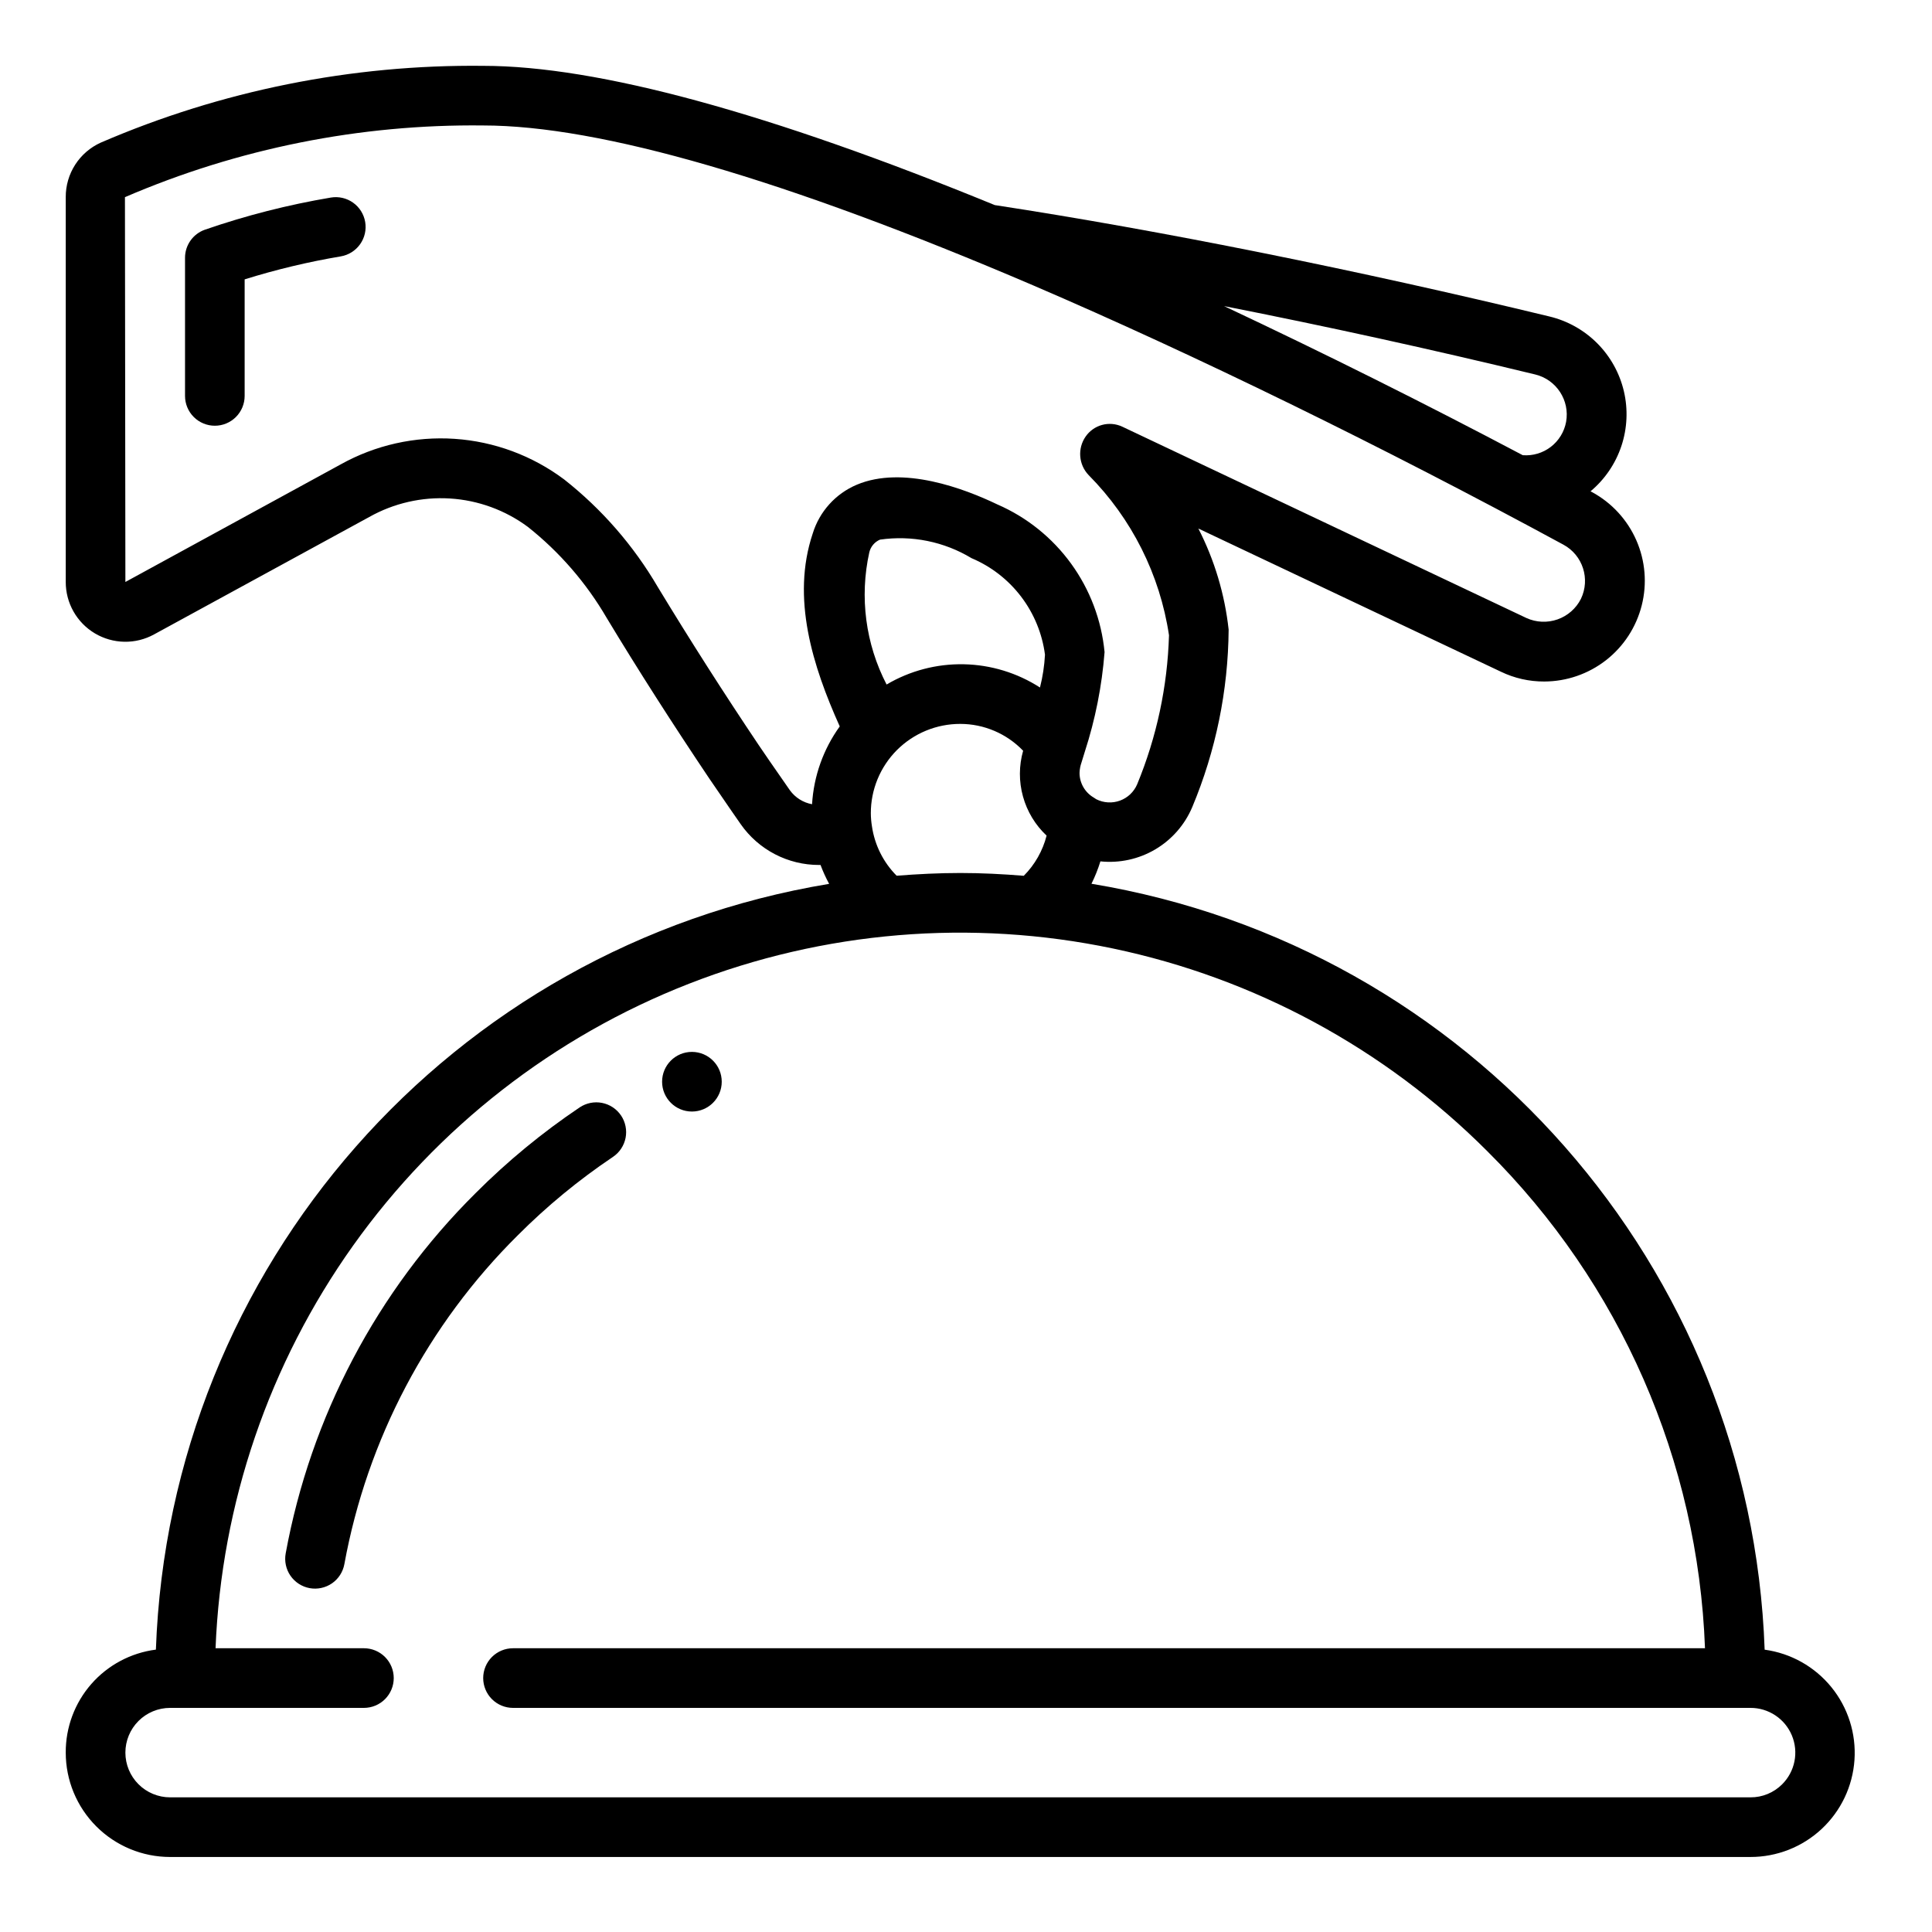 <svg width="100" height="100" viewBox="0 0 100 100" fill="none" xmlns="http://www.w3.org/2000/svg">
<path d="M31.725 59.882C31.893 59.769 32.038 59.624 32.15 59.455C32.262 59.286 32.34 59.097 32.38 58.898C32.419 58.699 32.418 58.495 32.378 58.296C32.338 58.097 32.26 57.908 32.147 57.74C32.033 57.572 31.888 57.427 31.72 57.315C31.551 57.203 31.362 57.125 31.163 57.086C30.964 57.046 30.759 57.047 30.56 57.087C30.362 57.127 30.173 57.206 30.004 57.318C28.069 58.62 26.264 60.106 24.616 61.757C19.512 66.823 16.081 73.331 14.787 80.405C14.713 80.808 14.803 81.224 15.035 81.561C15.268 81.897 15.625 82.128 16.028 82.202C16.43 82.275 16.846 82.186 17.183 81.954C17.52 81.721 17.75 81.364 17.824 80.961C19.005 74.503 22.138 68.562 26.8 63.939C28.306 62.429 29.955 61.071 31.725 59.882Z" fill="black"/>
<path d="M91.338 85.387C90.633 65.566 76.061 48.986 56.494 45.743C56.679 45.37 56.834 44.983 56.957 44.584C57.946 44.687 58.941 44.469 59.797 43.964C60.653 43.458 61.324 42.691 61.711 41.775C62.929 38.865 63.569 35.745 63.594 32.589C63.394 30.765 62.864 28.991 62.027 27.357L77.683 34.766C78.384 35.105 79.151 35.278 79.928 35.275C81.088 35.273 82.213 34.884 83.127 34.172C84.041 33.459 84.691 32.462 84.975 31.338C85.26 30.215 85.162 29.028 84.697 27.966C84.232 26.905 83.427 26.028 82.409 25.474L82.325 25.431C83.065 24.813 83.618 24 83.923 23.086C84.228 22.171 84.272 21.189 84.052 20.251C83.831 19.312 83.354 18.453 82.674 17.77C81.993 17.086 81.136 16.606 80.199 16.381C70.258 13.977 60.072 11.927 51.488 10.615C39.857 5.848 30.936 3.408 25.01 3.408C18.206 3.333 11.461 4.687 5.213 7.383C4.672 7.628 4.213 8.024 3.892 8.523C3.571 9.023 3.401 9.605 3.403 10.198V30.123C3.402 30.659 3.54 31.187 3.805 31.653C4.069 32.12 4.451 32.509 4.912 32.784C5.373 33.058 5.897 33.207 6.434 33.217C6.97 33.227 7.499 33.097 7.97 32.839L19.111 26.76C20.384 26.044 21.837 25.711 23.294 25.802C24.752 25.893 26.152 26.404 27.325 27.274C28.968 28.578 30.352 30.178 31.407 31.991C33.035 34.691 34.826 37.485 36.713 40.297C37.091 40.855 37.459 41.377 37.794 41.874L38.338 42.658C38.794 43.312 39.402 43.845 40.108 44.213C40.815 44.581 41.6 44.772 42.397 44.771H42.471C42.596 45.106 42.745 45.433 42.916 45.748C23.351 48.989 8.777 65.565 8.069 85.384C6.774 85.55 5.585 86.183 4.725 87.165C3.866 88.147 3.396 89.41 3.403 90.715C3.403 92.148 3.972 93.522 4.985 94.534C5.998 95.548 7.372 96.117 8.805 96.117H90.602C91.969 96.119 93.286 95.601 94.286 94.669C95.285 93.737 95.894 92.46 95.987 91.096C96.081 89.733 95.653 88.384 94.79 87.324C93.927 86.264 92.693 85.572 91.338 85.387ZM45.89 35.431C44.799 33.326 44.482 30.904 44.995 28.589C45.029 28.443 45.097 28.308 45.194 28.193C45.29 28.079 45.412 27.989 45.55 27.931C47.192 27.694 48.865 28.033 50.285 28.89C51.3 29.318 52.186 30.005 52.853 30.882C53.52 31.759 53.946 32.795 54.088 33.887C54.057 34.46 53.971 35.029 53.829 35.585C52.65 34.826 51.283 34.409 49.881 34.382C48.479 34.355 47.097 34.718 45.89 35.431ZM81.061 21.837C80.966 22.351 80.685 22.811 80.27 23.13C79.856 23.448 79.338 23.602 78.817 23.561C73.725 20.87 68.571 18.297 63.359 15.844C68.606 16.878 74.065 18.074 79.464 19.383C80.561 19.65 81.262 20.726 81.061 21.837ZM40.882 40.9L40.334 40.11C39.999 39.629 39.639 39.112 39.272 38.567C37.468 35.881 35.727 33.154 34.049 30.387C32.797 28.244 31.154 26.356 29.205 24.819C27.557 23.584 25.587 22.853 23.533 22.714C21.478 22.576 19.428 23.036 17.63 24.039L6.49 30.123L6.467 10.205C12.32 7.684 18.637 6.42 25.01 6.494C31.054 6.494 40.627 9.272 53.463 14.765C61.811 18.349 71.567 23.118 80.922 28.192C81.926 28.736 82.322 29.97 81.828 30.998C81.577 31.495 81.143 31.875 80.618 32.06C80.092 32.244 79.516 32.219 79.009 31.989L58.081 22.081C57.756 21.931 57.388 21.9 57.042 21.994C56.697 22.088 56.396 22.302 56.192 22.596C55.763 23.213 55.828 24.047 56.346 24.589C58.579 26.84 60.037 29.744 60.507 32.88C60.429 35.53 59.871 38.145 58.859 40.596C58.776 40.79 58.654 40.965 58.502 41.11C58.349 41.255 58.168 41.367 57.97 41.44C57.772 41.512 57.561 41.544 57.35 41.531C57.14 41.519 56.934 41.464 56.746 41.37C56.702 41.337 56.656 41.307 56.608 41.28C56.385 41.149 56.2 40.962 56.072 40.738C55.943 40.514 55.876 40.259 55.877 40.001C55.883 39.815 55.919 39.633 55.98 39.46L56.15 38.908C56.693 37.236 57.036 35.506 57.172 33.753C57.014 32.099 56.416 30.518 55.44 29.174C54.465 27.83 53.147 26.771 51.623 26.109C49.926 25.294 46.736 24.081 44.347 25.089C43.251 25.552 42.417 26.475 42.067 27.612C40.945 30.961 42.067 34.486 43.465 37.599C42.615 38.778 42.117 40.176 42.032 41.627C41.569 41.542 41.157 41.282 40.882 40.9ZM45.132 42.771C45.095 42.549 45.076 42.324 45.074 42.099C45.072 41.491 45.191 40.888 45.423 40.326C45.655 39.764 45.996 39.253 46.426 38.822C46.857 38.392 47.368 38.051 47.93 37.819C48.492 37.587 49.095 37.468 49.704 37.469C50.932 37.469 52.107 37.973 52.957 38.858C52.737 39.632 52.734 40.451 52.949 41.226C53.163 42.001 53.586 42.702 54.172 43.252C53.971 44.038 53.563 44.756 52.991 45.331C51.903 45.242 50.807 45.186 49.704 45.186C48.6 45.186 47.5 45.242 46.41 45.327C45.721 44.634 45.273 43.738 45.132 42.771ZM92.243 92.356C91.808 92.791 91.217 93.035 90.602 93.03H8.805C8.191 93.03 7.602 92.786 7.168 92.352C6.734 91.918 6.49 91.329 6.49 90.715C6.49 90.101 6.734 89.512 7.168 89.078C7.602 88.644 8.191 88.4 8.805 88.4H18.837C19.246 88.4 19.639 88.237 19.928 87.948C20.217 87.659 20.38 87.266 20.38 86.857C20.38 86.447 20.217 86.055 19.928 85.765C19.639 85.476 19.246 85.313 18.837 85.313H11.157C11.454 77.82 13.93 70.576 18.28 64.467C22.631 58.359 28.668 53.651 35.653 50.921C42.638 48.19 50.267 47.556 57.607 49.094C64.947 50.632 71.679 54.277 76.979 59.583C83.864 66.419 87.894 75.617 88.25 85.313H26.553C26.144 85.313 25.752 85.476 25.462 85.765C25.173 86.055 25.01 86.447 25.01 86.857C25.01 87.266 25.173 87.659 25.462 87.948C25.752 88.237 26.144 88.4 26.553 88.4H90.602C91.061 88.398 91.51 88.534 91.892 88.788C92.274 89.042 92.572 89.404 92.748 89.828C92.924 90.252 92.97 90.719 92.88 91.169C92.79 91.619 92.568 92.032 92.243 92.356Z" fill="black"/>
<path d="M17.122 10.226C14.91 10.599 12.732 11.154 10.612 11.887C10.309 11.992 10.047 12.189 9.861 12.451C9.676 12.712 9.576 13.025 9.577 13.345V20.493C9.577 20.902 9.739 21.294 10.029 21.584C10.318 21.873 10.711 22.036 11.12 22.036C11.529 22.036 11.922 21.873 12.211 21.584C12.501 21.294 12.663 20.902 12.663 20.493V14.46C14.293 13.951 15.956 13.554 17.639 13.27C18.043 13.201 18.402 12.975 18.639 12.641C18.876 12.307 18.971 11.893 18.902 11.489C18.834 11.086 18.608 10.726 18.274 10.489C17.94 10.252 17.526 10.158 17.122 10.226Z" fill="black"/>
<path d="M35.813 57.533C36.666 57.533 37.357 56.842 37.357 55.99C37.357 55.137 36.666 54.446 35.813 54.446C34.961 54.446 34.27 55.137 34.27 55.99C34.27 56.842 34.961 57.533 35.813 57.533Z" fill="black"/>
</svg>
